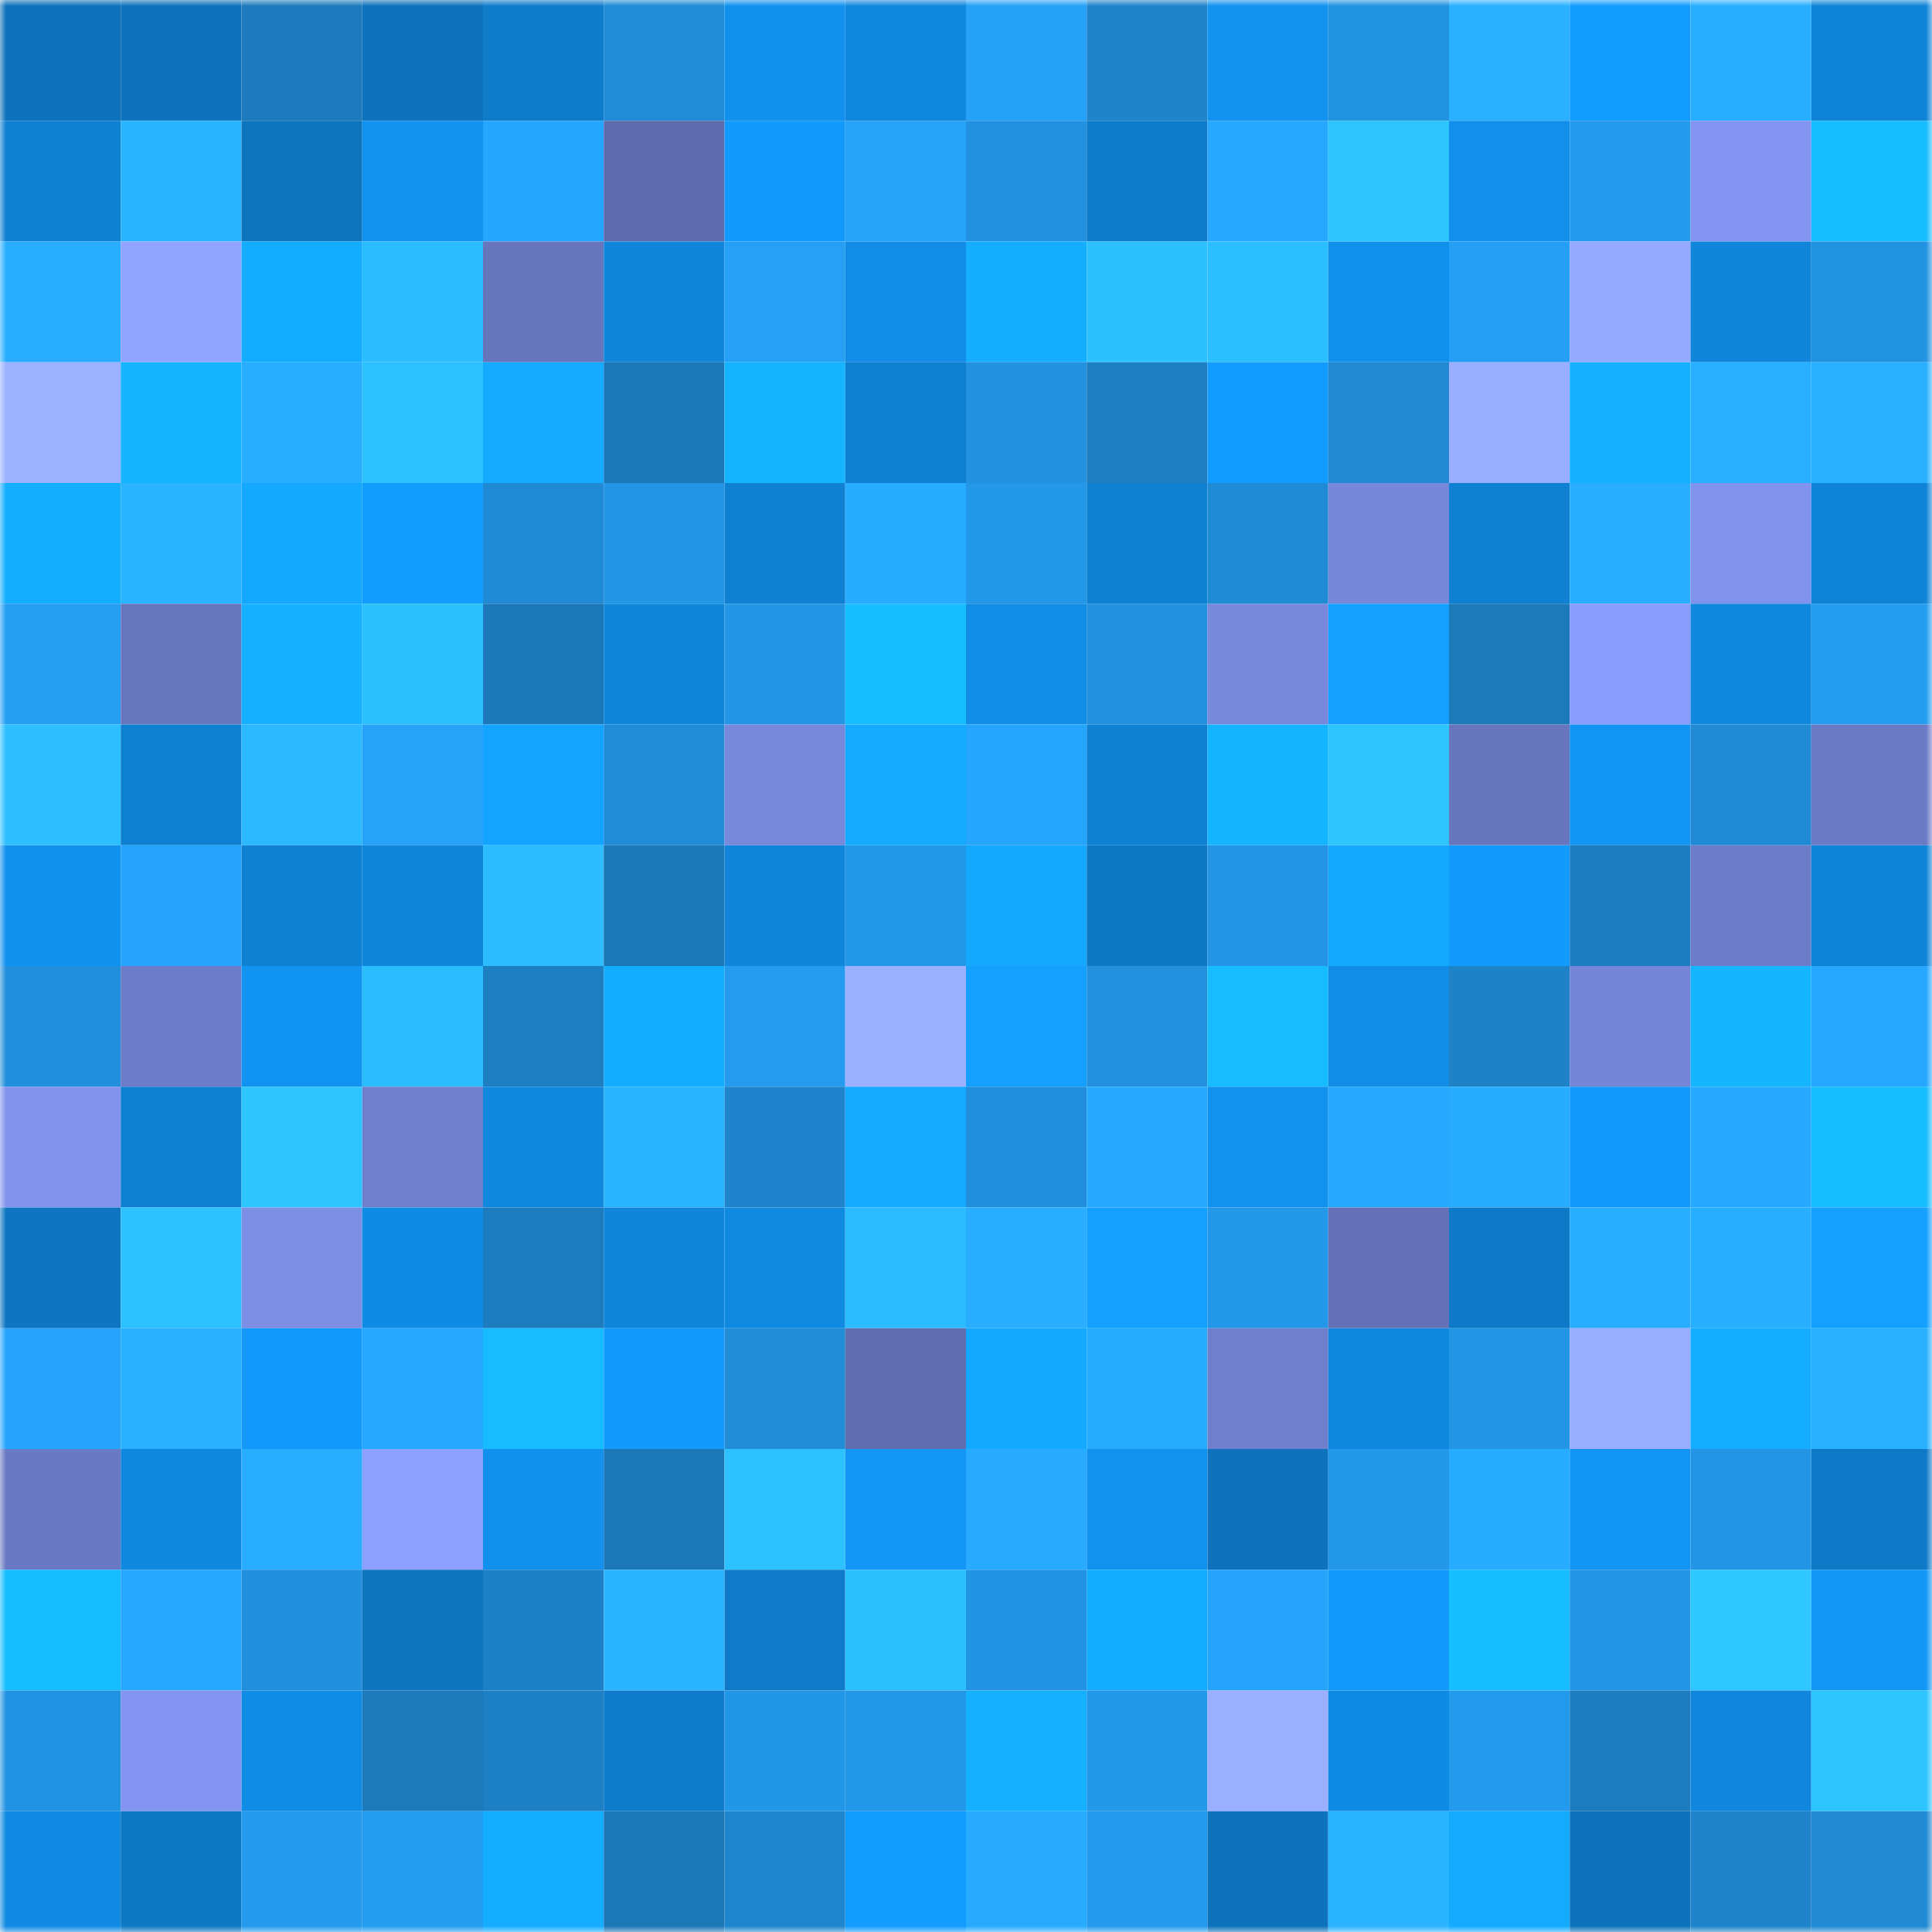<svg viewBox="0 0 160 160" fill="none" role="img" xmlns="http://www.w3.org/2000/svg" width="240" height="240" name="ens%2Cgluex.eth"><mask id="110714092" mask-type="alpha" maskUnits="userSpaceOnUse" x="0" y="0" width="160" height="160"><rect width="160" height="160" fill="#FFFFFF"></rect></mask><g mask="url(#110714092)"><rect x="0" y="0" width="10" height="10" fill="#0e73bc"></rect><rect x="10" y="0" width="10" height="10" fill="#0e73bc"></rect><rect x="20" y="0" width="10" height="10" fill="#1d7bbd"></rect><rect x="30" y="0" width="10" height="10" fill="#0e73bc"></rect><rect x="40" y="0" width="10" height="10" fill="#0f7cca"></rect><rect x="50" y="0" width="10" height="10" fill="#208bd6"></rect><rect x="60" y="0" width="10" height="10" fill="#1191ee"></rect><rect x="70" y="0" width="10" height="10" fill="#1088df"></rect><rect x="80" y="0" width="10" height="10" fill="#25a1f7"></rect><rect x="90" y="0" width="10" height="10" fill="#1f84ca"></rect><rect x="100" y="0" width="10" height="10" fill="#1192ef"></rect><rect x="110" y="0" width="10" height="10" fill="#2293e1"></rect><rect x="120" y="0" width="10" height="10" fill="#29b1ff"></rect><rect x="130" y="0" width="10" height="10" fill="#139eff"></rect><rect x="140" y="0" width="10" height="10" fill="#28aeff"></rect><rect x="150" y="0" width="10" height="10" fill="#0f84d7"></rect><rect x="0" y="10" width="10" height="10" fill="#0f7fd0"></rect><rect x="10" y="10" width="10" height="10" fill="#2ab3ff"></rect><rect x="20" y="10" width="10" height="10" fill="#0e74be"></rect><rect x="30" y="10" width="10" height="10" fill="#1192ee"></rect><rect x="40" y="10" width="10" height="10" fill="#26a5fd"></rect><rect x="50" y="10" width="10" height="10" fill="#5e6bac"></rect><rect x="60" y="10" width="10" height="10" fill="#129afc"></rect><rect x="70" y="10" width="10" height="10" fill="#26a2f8"></rect><rect x="80" y="10" width="10" height="10" fill="#2291df"></rect><rect x="90" y="10" width="10" height="10" fill="#0f7ccb"></rect><rect x="100" y="10" width="10" height="10" fill="#27a8ff"></rect><rect x="110" y="10" width="10" height="10" fill="#2ec5ff"></rect><rect x="120" y="10" width="10" height="10" fill="#118fea"></rect><rect x="130" y="10" width="10" height="10" fill="#249aed"></rect><rect x="140" y="10" width="10" height="10" fill="#8395f1"></rect><rect x="150" y="10" width="10" height="10" fill="#16bdff"></rect><rect x="0" y="20" width="10" height="10" fill="#29aeff"></rect><rect x="10" y="20" width="10" height="10" fill="#91a4ff"></rect><rect x="20" y="20" width="10" height="10" fill="#14acff"></rect><rect x="30" y="20" width="10" height="10" fill="#2cbdff"></rect><rect x="40" y="20" width="10" height="10" fill="#6775bc"></rect><rect x="50" y="20" width="10" height="10" fill="#1086db"></rect><rect x="60" y="20" width="10" height="10" fill="#25a0f5"></rect><rect x="70" y="20" width="10" height="10" fill="#118de7"></rect><rect x="80" y="20" width="10" height="10" fill="#15aeff"></rect><rect x="90" y="20" width="10" height="10" fill="#2dc0ff"></rect><rect x="100" y="20" width="10" height="10" fill="#2cbfff"></rect><rect x="110" y="20" width="10" height="10" fill="#1190eb"></rect><rect x="120" y="20" width="10" height="10" fill="#259ff5"></rect><rect x="130" y="20" width="10" height="10" fill="#95a9ff"></rect><rect x="140" y="20" width="10" height="10" fill="#1085da"></rect><rect x="150" y="20" width="10" height="10" fill="#2293e1"></rect><rect x="0" y="30" width="10" height="10" fill="#9cb2ff"></rect><rect x="10" y="30" width="10" height="10" fill="#15b4ff"></rect><rect x="20" y="30" width="10" height="10" fill="#28adff"></rect><rect x="30" y="30" width="10" height="10" fill="#2dc2ff"></rect><rect x="40" y="30" width="10" height="10" fill="#14aaff"></rect><rect x="50" y="30" width="10" height="10" fill="#1c77b7"></rect><rect x="60" y="30" width="10" height="10" fill="#15b4ff"></rect><rect x="70" y="30" width="10" height="10" fill="#0f7fcf"></rect><rect x="80" y="30" width="10" height="10" fill="#2291df"></rect><rect x="90" y="30" width="10" height="10" fill="#1d7fc2"></rect><rect x="100" y="30" width="10" height="10" fill="#129cff"></rect><rect x="110" y="30" width="10" height="10" fill="#2089d2"></rect><rect x="120" y="30" width="10" height="10" fill="#99aeff"></rect><rect x="130" y="30" width="10" height="10" fill="#15b1ff"></rect><rect x="140" y="30" width="10" height="10" fill="#29afff"></rect><rect x="150" y="30" width="10" height="10" fill="#29b1ff"></rect><rect x="0" y="40" width="10" height="10" fill="#14aeff"></rect><rect x="10" y="40" width="10" height="10" fill="#2ab3ff"></rect><rect x="20" y="40" width="10" height="10" fill="#14a9ff"></rect><rect x="30" y="40" width="10" height="10" fill="#129cfe"></rect><rect x="40" y="40" width="10" height="10" fill="#208ad4"></rect><rect x="50" y="40" width="10" height="10" fill="#2395e5"></rect><rect x="60" y="40" width="10" height="10" fill="#0f80d2"></rect><rect x="70" y="40" width="10" height="10" fill="#28acff"></rect><rect x="80" y="40" width="10" height="10" fill="#2397e8"></rect><rect x="90" y="40" width="10" height="10" fill="#0f81d3"></rect><rect x="100" y="40" width="10" height="10" fill="#208bd5"></rect><rect x="110" y="40" width="10" height="10" fill="#7787da"></rect><rect x="120" y="40" width="10" height="10" fill="#0f80d2"></rect><rect x="130" y="40" width="10" height="10" fill="#29aeff"></rect><rect x="140" y="40" width="10" height="10" fill="#8193ec"></rect><rect x="150" y="40" width="10" height="10" fill="#0f84d7"></rect><rect x="0" y="50" width="10" height="10" fill="#259ef2"></rect><rect x="10" y="50" width="10" height="10" fill="#6876be"></rect><rect x="20" y="50" width="10" height="10" fill="#15b0ff"></rect><rect x="30" y="50" width="10" height="10" fill="#2dc0ff"></rect><rect x="40" y="50" width="10" height="10" fill="#1c78b8"></rect><rect x="50" y="50" width="10" height="10" fill="#1086db"></rect><rect x="60" y="50" width="10" height="10" fill="#2396e6"></rect><rect x="70" y="50" width="10" height="10" fill="#16bdff"></rect><rect x="80" y="50" width="10" height="10" fill="#118de6"></rect><rect x="90" y="50" width="10" height="10" fill="#2290dd"></rect><rect x="100" y="50" width="10" height="10" fill="#7888db"></rect><rect x="110" y="50" width="10" height="10" fill="#13a0ff"></rect><rect x="120" y="50" width="10" height="10" fill="#1c79ba"></rect><rect x="130" y="50" width="10" height="10" fill="#899cfb"></rect><rect x="140" y="50" width="10" height="10" fill="#1088de"></rect><rect x="150" y="50" width="10" height="10" fill="#249df0"></rect><rect x="0" y="60" width="10" height="10" fill="#2cbeff"></rect><rect x="10" y="60" width="10" height="10" fill="#0f7fcf"></rect><rect x="20" y="60" width="10" height="10" fill="#2bb8ff"></rect><rect x="30" y="60" width="10" height="10" fill="#26a2f8"></rect><rect x="40" y="60" width="10" height="10" fill="#13a4ff"></rect><rect x="50" y="60" width="10" height="10" fill="#208bd6"></rect><rect x="60" y="60" width="10" height="10" fill="#7888db"></rect><rect x="70" y="60" width="10" height="10" fill="#14aaff"></rect><rect x="80" y="60" width="10" height="10" fill="#26a5fd"></rect><rect x="90" y="60" width="10" height="10" fill="#0f81d3"></rect><rect x="100" y="60" width="10" height="10" fill="#15b4ff"></rect><rect x="110" y="60" width="10" height="10" fill="#2ec5ff"></rect><rect x="120" y="60" width="10" height="10" fill="#6775bc"></rect><rect x="130" y="60" width="10" height="10" fill="#1194f2"></rect><rect x="140" y="60" width="10" height="10" fill="#208ad4"></rect><rect x="150" y="60" width="10" height="10" fill="#6b7ac5"></rect><rect x="0" y="70" width="10" height="10" fill="#1191ee"></rect><rect x="10" y="70" width="10" height="10" fill="#26a4fc"></rect><rect x="20" y="70" width="10" height="10" fill="#0f81d3"></rect><rect x="30" y="70" width="10" height="10" fill="#1086db"></rect><rect x="40" y="70" width="10" height="10" fill="#2cbcff"></rect><rect x="50" y="70" width="10" height="10" fill="#1c77b7"></rect><rect x="60" y="70" width="10" height="10" fill="#1085da"></rect><rect x="70" y="70" width="10" height="10" fill="#2398e9"></rect><rect x="80" y="70" width="10" height="10" fill="#14a9ff"></rect><rect x="90" y="70" width="10" height="10" fill="#0e78c3"></rect><rect x="100" y="70" width="10" height="10" fill="#2395e4"></rect><rect x="110" y="70" width="10" height="10" fill="#14a8ff"></rect><rect x="120" y="70" width="10" height="10" fill="#129afc"></rect><rect x="130" y="70" width="10" height="10" fill="#1d7cbf"></rect><rect x="140" y="70" width="10" height="10" fill="#6d7cc8"></rect><rect x="150" y="70" width="10" height="10" fill="#0f84d7"></rect><rect x="0" y="80" width="10" height="10" fill="#218fdb"></rect><rect x="10" y="80" width="10" height="10" fill="#6d7cc8"></rect><rect x="20" y="80" width="10" height="10" fill="#1193f1"></rect><rect x="30" y="80" width="10" height="10" fill="#2cbdff"></rect><rect x="40" y="80" width="10" height="10" fill="#1d7fc2"></rect><rect x="50" y="80" width="10" height="10" fill="#14acff"></rect><rect x="60" y="80" width="10" height="10" fill="#249bee"></rect><rect x="70" y="80" width="10" height="10" fill="#9bb0ff"></rect><rect x="80" y="80" width="10" height="10" fill="#13a0ff"></rect><rect x="90" y="80" width="10" height="10" fill="#2290dd"></rect><rect x="100" y="80" width="10" height="10" fill="#16bcff"></rect><rect x="110" y="80" width="10" height="10" fill="#118de7"></rect><rect x="120" y="80" width="10" height="10" fill="#1e82c7"></rect><rect x="130" y="80" width="10" height="10" fill="#7585d7"></rect><rect x="140" y="80" width="10" height="10" fill="#15b5ff"></rect><rect x="150" y="80" width="10" height="10" fill="#27a7ff"></rect><rect x="0" y="90" width="10" height="10" fill="#8193ed"></rect><rect x="10" y="90" width="10" height="10" fill="#0f7fcf"></rect><rect x="20" y="90" width="10" height="10" fill="#2ec5ff"></rect><rect x="30" y="90" width="10" height="10" fill="#6f7fcc"></rect><rect x="40" y="90" width="10" height="10" fill="#1088de"></rect><rect x="50" y="90" width="10" height="10" fill="#2ab3ff"></rect><rect x="60" y="90" width="10" height="10" fill="#1f84cb"></rect><rect x="70" y="90" width="10" height="10" fill="#14aaff"></rect><rect x="80" y="90" width="10" height="10" fill="#218fdc"></rect><rect x="90" y="90" width="10" height="10" fill="#27a9ff"></rect><rect x="100" y="90" width="10" height="10" fill="#1192ee"></rect><rect x="110" y="90" width="10" height="10" fill="#27a9ff"></rect><rect x="120" y="90" width="10" height="10" fill="#28acff"></rect><rect x="130" y="90" width="10" height="10" fill="#1299fa"></rect><rect x="140" y="90" width="10" height="10" fill="#27a9ff"></rect><rect x="150" y="90" width="10" height="10" fill="#16bdff"></rect><rect x="0" y="100" width="10" height="10" fill="#0e75c0"></rect><rect x="10" y="100" width="10" height="10" fill="#2dc2ff"></rect><rect x="20" y="100" width="10" height="10" fill="#7d8ee5"></rect><rect x="30" y="100" width="10" height="10" fill="#108be3"></rect><rect x="40" y="100" width="10" height="10" fill="#1d7cbe"></rect><rect x="50" y="100" width="10" height="10" fill="#1086db"></rect><rect x="60" y="100" width="10" height="10" fill="#1089e0"></rect><rect x="70" y="100" width="10" height="10" fill="#2bbbff"></rect><rect x="80" y="100" width="10" height="10" fill="#28adff"></rect><rect x="90" y="100" width="10" height="10" fill="#13a0ff"></rect><rect x="100" y="100" width="10" height="10" fill="#2397e8"></rect><rect x="110" y="100" width="10" height="10" fill="#6471b7"></rect><rect x="120" y="100" width="10" height="10" fill="#0e79c6"></rect><rect x="130" y="100" width="10" height="10" fill="#29aeff"></rect><rect x="140" y="100" width="10" height="10" fill="#28aeff"></rect><rect x="150" y="100" width="10" height="10" fill="#13a0ff"></rect><rect x="0" y="110" width="10" height="10" fill="#26a4fb"></rect><rect x="10" y="110" width="10" height="10" fill="#29b1ff"></rect><rect x="20" y="110" width="10" height="10" fill="#1299f9"></rect><rect x="30" y="110" width="10" height="10" fill="#27a7ff"></rect><rect x="40" y="110" width="10" height="10" fill="#16bcff"></rect><rect x="50" y="110" width="10" height="10" fill="#1299fa"></rect><rect x="60" y="110" width="10" height="10" fill="#218dd9"></rect><rect x="70" y="110" width="10" height="10" fill="#606daf"></rect><rect x="80" y="110" width="10" height="10" fill="#14a8ff"></rect><rect x="90" y="110" width="10" height="10" fill="#28acff"></rect><rect x="100" y="110" width="10" height="10" fill="#707fcd"></rect><rect x="110" y="110" width="10" height="10" fill="#1088df"></rect><rect x="120" y="110" width="10" height="10" fill="#2395e5"></rect><rect x="130" y="110" width="10" height="10" fill="#99adff"></rect><rect x="140" y="110" width="10" height="10" fill="#14adff"></rect><rect x="150" y="110" width="10" height="10" fill="#29b1ff"></rect><rect x="0" y="120" width="10" height="10" fill="#6a79c3"></rect><rect x="10" y="120" width="10" height="10" fill="#1088df"></rect><rect x="20" y="120" width="10" height="10" fill="#29aeff"></rect><rect x="30" y="120" width="10" height="10" fill="#8da0ff"></rect><rect x="40" y="120" width="10" height="10" fill="#1191ed"></rect><rect x="50" y="120" width="10" height="10" fill="#1c77b7"></rect><rect x="60" y="120" width="10" height="10" fill="#2dc1ff"></rect><rect x="70" y="120" width="10" height="10" fill="#1297f6"></rect><rect x="80" y="120" width="10" height="10" fill="#28aaff"></rect><rect x="90" y="120" width="10" height="10" fill="#1192ee"></rect><rect x="100" y="120" width="10" height="10" fill="#0e73bc"></rect><rect x="110" y="120" width="10" height="10" fill="#2398e9"></rect><rect x="120" y="120" width="10" height="10" fill="#28acff"></rect><rect x="130" y="120" width="10" height="10" fill="#1194f2"></rect><rect x="140" y="120" width="10" height="10" fill="#2395e4"></rect><rect x="150" y="120" width="10" height="10" fill="#0e7ac7"></rect><rect x="0" y="130" width="10" height="10" fill="#16bdff"></rect><rect x="10" y="130" width="10" height="10" fill="#27a7ff"></rect><rect x="20" y="130" width="10" height="10" fill="#218fdb"></rect><rect x="30" y="130" width="10" height="10" fill="#0e75bf"></rect><rect x="40" y="130" width="10" height="10" fill="#1e80c4"></rect><rect x="50" y="130" width="10" height="10" fill="#2ab3ff"></rect><rect x="60" y="130" width="10" height="10" fill="#0e7ac8"></rect><rect x="70" y="130" width="10" height="10" fill="#2dc0ff"></rect><rect x="80" y="130" width="10" height="10" fill="#2294e3"></rect><rect x="90" y="130" width="10" height="10" fill="#14acff"></rect><rect x="100" y="130" width="10" height="10" fill="#26a3fa"></rect><rect x="110" y="130" width="10" height="10" fill="#1299fa"></rect><rect x="120" y="130" width="10" height="10" fill="#16beff"></rect><rect x="130" y="130" width="10" height="10" fill="#2395e5"></rect><rect x="140" y="130" width="10" height="10" fill="#2ec7ff"></rect><rect x="150" y="130" width="10" height="10" fill="#1297f6"></rect><rect x="0" y="140" width="10" height="10" fill="#2293e2"></rect><rect x="10" y="140" width="10" height="10" fill="#8395f0"></rect><rect x="20" y="140" width="10" height="10" fill="#108ce4"></rect><rect x="30" y="140" width="10" height="10" fill="#1c7abb"></rect><rect x="40" y="140" width="10" height="10" fill="#1e80c4"></rect><rect x="50" y="140" width="10" height="10" fill="#0f7ccb"></rect><rect x="60" y="140" width="10" height="10" fill="#2397e7"></rect><rect x="70" y="140" width="10" height="10" fill="#2398e9"></rect><rect x="80" y="140" width="10" height="10" fill="#15b1ff"></rect><rect x="90" y="140" width="10" height="10" fill="#2398e9"></rect><rect x="100" y="140" width="10" height="10" fill="#9aafff"></rect><rect x="110" y="140" width="10" height="10" fill="#108be3"></rect><rect x="120" y="140" width="10" height="10" fill="#249aed"></rect><rect x="130" y="140" width="10" height="10" fill="#1d7cbf"></rect><rect x="140" y="140" width="10" height="10" fill="#1087dc"></rect><rect x="150" y="140" width="10" height="10" fill="#2ec5ff"></rect><rect x="0" y="150" width="10" height="10" fill="#108ae2"></rect><rect x="10" y="150" width="10" height="10" fill="#0e78c3"></rect><rect x="20" y="150" width="10" height="10" fill="#249aed"></rect><rect x="30" y="150" width="10" height="10" fill="#249df0"></rect><rect x="40" y="150" width="10" height="10" fill="#14adff"></rect><rect x="50" y="150" width="10" height="10" fill="#1c77b7"></rect><rect x="60" y="150" width="10" height="10" fill="#1f86cd"></rect><rect x="70" y="150" width="10" height="10" fill="#129cfe"></rect><rect x="80" y="150" width="10" height="10" fill="#28abff"></rect><rect x="90" y="150" width="10" height="10" fill="#249aed"></rect><rect x="100" y="150" width="10" height="10" fill="#0e73bc"></rect><rect x="110" y="150" width="10" height="10" fill="#2ab3ff"></rect><rect x="120" y="150" width="10" height="10" fill="#14abff"></rect><rect x="130" y="150" width="10" height="10" fill="#0e73bc"></rect><rect x="140" y="150" width="10" height="10" fill="#1f84ca"></rect><rect x="150" y="150" width="10" height="10" fill="#2089d2"></rect></g></svg>